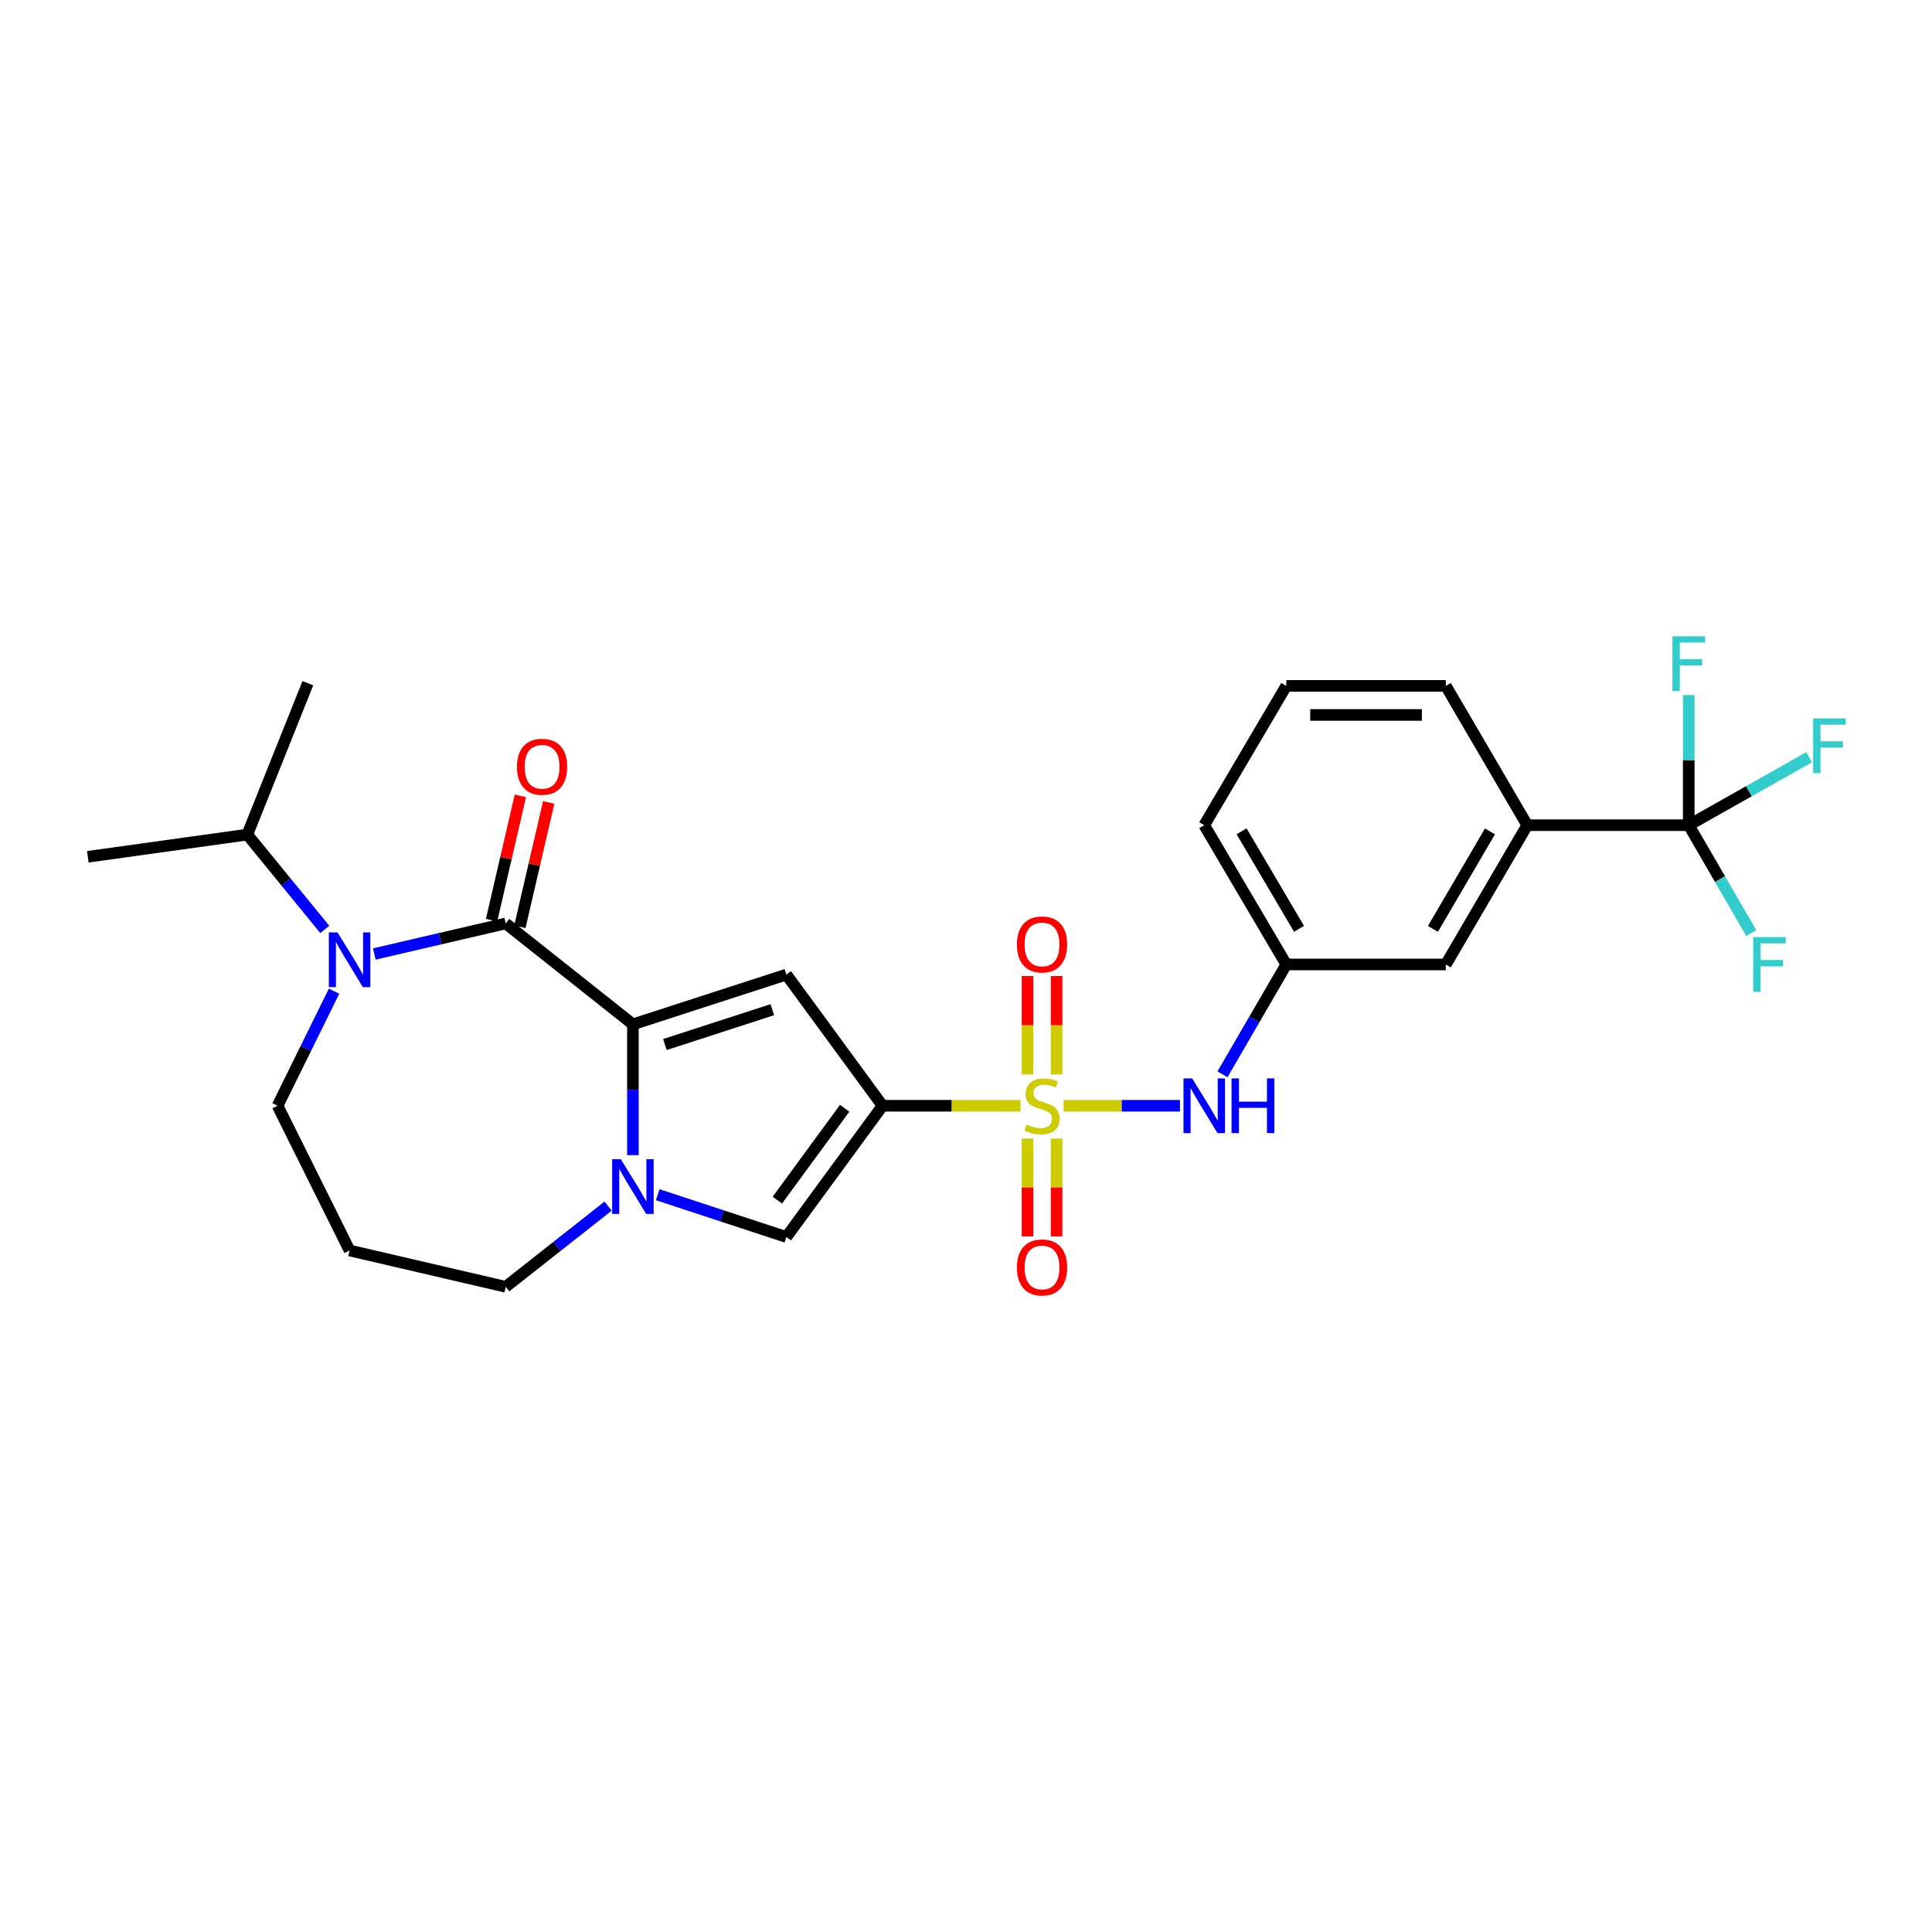 <?xml version='1.0' encoding='iso-8859-1'?>
<svg version='1.1' baseProfile='full'
              xmlns='http://www.w3.org/2000/svg'
                      xmlns:rdkit='http://www.rdkit.org/xml'
                      xmlns:xlink='http://www.w3.org/1999/xlink'
                  xml:space='preserve'
width='1000px' height='1000px' viewBox='0 0 1000 1000'>
<!-- END OF HEADER -->
<rect style='opacity:1.0;fill:#FFFFFF;stroke:none' width='1000' height='1000' x='0' y='0'> </rect>
<path class='bond-0' d='M 528.215,572.339 L 492.511,572.339' style='fill:none;fill-rule:evenodd;stroke:#CCCC00;stroke-width:6px;stroke-linecap:butt;stroke-linejoin:miter;stroke-opacity:1' />
<path class='bond-0' d='M 492.511,572.339 L 456.807,572.339' style='fill:none;fill-rule:evenodd;stroke:#000000;stroke-width:6px;stroke-linecap:butt;stroke-linejoin:miter;stroke-opacity:1' />
<path class='bond-8' d='M 550.538,572.339 L 580.642,572.339' style='fill:none;fill-rule:evenodd;stroke:#CCCC00;stroke-width:6px;stroke-linecap:butt;stroke-linejoin:miter;stroke-opacity:1' />
<path class='bond-8' d='M 580.642,572.339 L 610.747,572.339' style='fill:none;fill-rule:evenodd;stroke:#0000FF;stroke-width:6px;stroke-linecap:butt;stroke-linejoin:miter;stroke-opacity:1' />
<path class='bond-10' d='M 531.835,589.309 L 531.835,614.638' style='fill:none;fill-rule:evenodd;stroke:#CCCC00;stroke-width:6px;stroke-linecap:butt;stroke-linejoin:miter;stroke-opacity:1' />
<path class='bond-10' d='M 531.835,614.638 L 531.835,639.966' style='fill:none;fill-rule:evenodd;stroke:#FF0000;stroke-width:6px;stroke-linecap:butt;stroke-linejoin:miter;stroke-opacity:1' />
<path class='bond-10' d='M 546.883,589.309 L 546.883,614.638' style='fill:none;fill-rule:evenodd;stroke:#CCCC00;stroke-width:6px;stroke-linecap:butt;stroke-linejoin:miter;stroke-opacity:1' />
<path class='bond-10' d='M 546.883,614.638 L 546.883,639.966' style='fill:none;fill-rule:evenodd;stroke:#FF0000;stroke-width:6px;stroke-linecap:butt;stroke-linejoin:miter;stroke-opacity:1' />
<path class='bond-11' d='M 546.883,556.13 L 546.883,530.667' style='fill:none;fill-rule:evenodd;stroke:#CCCC00;stroke-width:6px;stroke-linecap:butt;stroke-linejoin:miter;stroke-opacity:1' />
<path class='bond-11' d='M 546.883,530.667 L 546.883,505.204' style='fill:none;fill-rule:evenodd;stroke:#FF0000;stroke-width:6px;stroke-linecap:butt;stroke-linejoin:miter;stroke-opacity:1' />
<path class='bond-11' d='M 531.835,556.13 L 531.835,530.667' style='fill:none;fill-rule:evenodd;stroke:#CCCC00;stroke-width:6px;stroke-linecap:butt;stroke-linejoin:miter;stroke-opacity:1' />
<path class='bond-11' d='M 531.835,530.667 L 531.835,505.204' style='fill:none;fill-rule:evenodd;stroke:#FF0000;stroke-width:6px;stroke-linecap:butt;stroke-linejoin:miter;stroke-opacity:1' />
<path class='bond-3' d='M 456.807,572.339 L 407.017,504.442' style='fill:none;fill-rule:evenodd;stroke:#000000;stroke-width:6px;stroke-linecap:butt;stroke-linejoin:miter;stroke-opacity:1' />
<path class='bond-6' d='M 456.807,572.339 L 407.017,640.27' style='fill:none;fill-rule:evenodd;stroke:#000000;stroke-width:6px;stroke-linecap:butt;stroke-linejoin:miter;stroke-opacity:1' />
<path class='bond-6' d='M 437.202,573.633 L 402.349,621.185' style='fill:none;fill-rule:evenodd;stroke:#000000;stroke-width:6px;stroke-linecap:butt;stroke-linejoin:miter;stroke-opacity:1' />
<path class='bond-1' d='M 327.592,530.198 L 407.017,504.442' style='fill:none;fill-rule:evenodd;stroke:#000000;stroke-width:6px;stroke-linecap:butt;stroke-linejoin:miter;stroke-opacity:1' />
<path class='bond-1' d='M 344.148,540.648 L 399.745,522.619' style='fill:none;fill-rule:evenodd;stroke:#000000;stroke-width:6px;stroke-linecap:butt;stroke-linejoin:miter;stroke-opacity:1' />
<path class='bond-2' d='M 327.592,530.198 L 261.76,477.976' style='fill:none;fill-rule:evenodd;stroke:#000000;stroke-width:6px;stroke-linecap:butt;stroke-linejoin:miter;stroke-opacity:1' />
<path class='bond-27' d='M 327.592,530.198 L 327.592,564.051' style='fill:none;fill-rule:evenodd;stroke:#000000;stroke-width:6px;stroke-linecap:butt;stroke-linejoin:miter;stroke-opacity:1' />
<path class='bond-27' d='M 327.592,564.051 L 327.592,597.903' style='fill:none;fill-rule:evenodd;stroke:#0000FF;stroke-width:6px;stroke-linecap:butt;stroke-linejoin:miter;stroke-opacity:1' />
<path class='bond-5' d='M 261.76,477.976 L 227.757,485.878' style='fill:none;fill-rule:evenodd;stroke:#000000;stroke-width:6px;stroke-linecap:butt;stroke-linejoin:miter;stroke-opacity:1' />
<path class='bond-5' d='M 227.757,485.878 L 193.754,493.781' style='fill:none;fill-rule:evenodd;stroke:#0000FF;stroke-width:6px;stroke-linecap:butt;stroke-linejoin:miter;stroke-opacity:1' />
<path class='bond-12' d='M 269.09,479.675 L 276.546,447.51' style='fill:none;fill-rule:evenodd;stroke:#000000;stroke-width:6px;stroke-linecap:butt;stroke-linejoin:miter;stroke-opacity:1' />
<path class='bond-12' d='M 276.546,447.51 L 284.003,415.346' style='fill:none;fill-rule:evenodd;stroke:#FF0000;stroke-width:6px;stroke-linecap:butt;stroke-linejoin:miter;stroke-opacity:1' />
<path class='bond-12' d='M 254.431,476.276 L 261.887,444.112' style='fill:none;fill-rule:evenodd;stroke:#000000;stroke-width:6px;stroke-linecap:butt;stroke-linejoin:miter;stroke-opacity:1' />
<path class='bond-12' d='M 261.887,444.112 L 269.344,411.947' style='fill:none;fill-rule:evenodd;stroke:#FF0000;stroke-width:6px;stroke-linecap:butt;stroke-linejoin:miter;stroke-opacity:1' />
<path class='bond-4' d='M 340.423,618.38 L 373.72,629.325' style='fill:none;fill-rule:evenodd;stroke:#0000FF;stroke-width:6px;stroke-linecap:butt;stroke-linejoin:miter;stroke-opacity:1' />
<path class='bond-4' d='M 373.72,629.325 L 407.017,640.27' style='fill:none;fill-rule:evenodd;stroke:#000000;stroke-width:6px;stroke-linecap:butt;stroke-linejoin:miter;stroke-opacity:1' />
<path class='bond-20' d='M 314.757,624.279 L 288.259,645.165' style='fill:none;fill-rule:evenodd;stroke:#0000FF;stroke-width:6px;stroke-linecap:butt;stroke-linejoin:miter;stroke-opacity:1' />
<path class='bond-20' d='M 288.259,645.165 L 261.76,666.051' style='fill:none;fill-rule:evenodd;stroke:#000000;stroke-width:6px;stroke-linecap:butt;stroke-linejoin:miter;stroke-opacity:1' />
<path class='bond-15' d='M 168.108,481.061 L 148.053,456.525' style='fill:none;fill-rule:evenodd;stroke:#0000FF;stroke-width:6px;stroke-linecap:butt;stroke-linejoin:miter;stroke-opacity:1' />
<path class='bond-15' d='M 148.053,456.525 L 127.998,431.989' style='fill:none;fill-rule:evenodd;stroke:#000000;stroke-width:6px;stroke-linecap:butt;stroke-linejoin:miter;stroke-opacity:1' />
<path class='bond-29' d='M 172.918,513.026 L 158.295,542.683' style='fill:none;fill-rule:evenodd;stroke:#0000FF;stroke-width:6px;stroke-linecap:butt;stroke-linejoin:miter;stroke-opacity:1' />
<path class='bond-29' d='M 158.295,542.683 L 143.672,572.339' style='fill:none;fill-rule:evenodd;stroke:#000000;stroke-width:6px;stroke-linecap:butt;stroke-linejoin:miter;stroke-opacity:1' />
<path class='bond-7' d='M 874.087,427.115 L 790.508,427.115' style='fill:none;fill-rule:evenodd;stroke:#000000;stroke-width:6px;stroke-linecap:butt;stroke-linejoin:miter;stroke-opacity:1' />
<path class='bond-16' d='M 874.087,427.115 L 890.278,455.041' style='fill:none;fill-rule:evenodd;stroke:#000000;stroke-width:6px;stroke-linecap:butt;stroke-linejoin:miter;stroke-opacity:1' />
<path class='bond-16' d='M 890.278,455.041 L 906.468,482.966' style='fill:none;fill-rule:evenodd;stroke:#33CCCC;stroke-width:6px;stroke-linecap:butt;stroke-linejoin:miter;stroke-opacity:1' />
<path class='bond-17' d='M 874.087,427.115 L 905.234,409.527' style='fill:none;fill-rule:evenodd;stroke:#000000;stroke-width:6px;stroke-linecap:butt;stroke-linejoin:miter;stroke-opacity:1' />
<path class='bond-17' d='M 905.234,409.527 L 936.381,391.938' style='fill:none;fill-rule:evenodd;stroke:#33CCCC;stroke-width:6px;stroke-linecap:butt;stroke-linejoin:miter;stroke-opacity:1' />
<path class='bond-18' d='M 874.087,427.115 L 874.087,393.434' style='fill:none;fill-rule:evenodd;stroke:#000000;stroke-width:6px;stroke-linecap:butt;stroke-linejoin:miter;stroke-opacity:1' />
<path class='bond-18' d='M 874.087,393.434 L 874.087,359.753' style='fill:none;fill-rule:evenodd;stroke:#33CCCC;stroke-width:6px;stroke-linecap:butt;stroke-linejoin:miter;stroke-opacity:1' />
<path class='bond-13' d='M 632.759,556.065 L 649.27,527.637' style='fill:none;fill-rule:evenodd;stroke:#0000FF;stroke-width:6px;stroke-linecap:butt;stroke-linejoin:miter;stroke-opacity:1' />
<path class='bond-13' d='M 649.27,527.637 L 665.782,499.209' style='fill:none;fill-rule:evenodd;stroke:#000000;stroke-width:6px;stroke-linecap:butt;stroke-linejoin:miter;stroke-opacity:1' />
<path class='bond-9' d='M 790.508,427.115 L 748.35,499.209' style='fill:none;fill-rule:evenodd;stroke:#000000;stroke-width:6px;stroke-linecap:butt;stroke-linejoin:miter;stroke-opacity:1' />
<path class='bond-9' d='M 771.194,430.334 L 741.684,480.799' style='fill:none;fill-rule:evenodd;stroke:#000000;stroke-width:6px;stroke-linecap:butt;stroke-linejoin:miter;stroke-opacity:1' />
<path class='bond-28' d='M 790.508,427.115 L 748.35,355.014' style='fill:none;fill-rule:evenodd;stroke:#000000;stroke-width:6px;stroke-linecap:butt;stroke-linejoin:miter;stroke-opacity:1' />
<path class='bond-14' d='M 665.782,499.209 L 748.35,499.209' style='fill:none;fill-rule:evenodd;stroke:#000000;stroke-width:6px;stroke-linecap:butt;stroke-linejoin:miter;stroke-opacity:1' />
<path class='bond-24' d='M 665.782,499.209 L 623.306,427.115' style='fill:none;fill-rule:evenodd;stroke:#000000;stroke-width:6px;stroke-linecap:butt;stroke-linejoin:miter;stroke-opacity:1' />
<path class='bond-24' d='M 672.375,480.757 L 642.642,430.291' style='fill:none;fill-rule:evenodd;stroke:#000000;stroke-width:6px;stroke-linecap:butt;stroke-linejoin:miter;stroke-opacity:1' />
<path class='bond-25' d='M 127.998,431.989 L 45.455,443.475' style='fill:none;fill-rule:evenodd;stroke:#000000;stroke-width:6px;stroke-linecap:butt;stroke-linejoin:miter;stroke-opacity:1' />
<path class='bond-26' d='M 127.998,431.989 L 159.346,353.617' style='fill:none;fill-rule:evenodd;stroke:#000000;stroke-width:6px;stroke-linecap:butt;stroke-linejoin:miter;stroke-opacity:1' />
<path class='bond-19' d='M 143.672,572.339 L 180.939,647.242' style='fill:none;fill-rule:evenodd;stroke:#000000;stroke-width:6px;stroke-linecap:butt;stroke-linejoin:miter;stroke-opacity:1' />
<path class='bond-21' d='M 261.76,666.051 L 180.939,647.242' style='fill:none;fill-rule:evenodd;stroke:#000000;stroke-width:6px;stroke-linecap:butt;stroke-linejoin:miter;stroke-opacity:1' />
<path class='bond-22' d='M 748.35,355.014 L 665.782,355.014' style='fill:none;fill-rule:evenodd;stroke:#000000;stroke-width:6px;stroke-linecap:butt;stroke-linejoin:miter;stroke-opacity:1' />
<path class='bond-22' d='M 735.965,370.061 L 678.167,370.061' style='fill:none;fill-rule:evenodd;stroke:#000000;stroke-width:6px;stroke-linecap:butt;stroke-linejoin:miter;stroke-opacity:1' />
<path class='bond-23' d='M 665.782,355.014 L 623.306,427.115' style='fill:none;fill-rule:evenodd;stroke:#000000;stroke-width:6px;stroke-linecap:butt;stroke-linejoin:miter;stroke-opacity:1' />
<path  class='atom-0' d='M 531.359 582.059
Q 531.679 582.179, 532.999 582.739
Q 534.319 583.299, 535.759 583.659
Q 537.239 583.979, 538.679 583.979
Q 541.359 583.979, 542.919 582.699
Q 544.479 581.379, 544.479 579.099
Q 544.479 577.539, 543.679 576.579
Q 542.919 575.619, 541.719 575.099
Q 540.519 574.579, 538.519 573.979
Q 535.999 573.219, 534.479 572.499
Q 532.999 571.779, 531.919 570.259
Q 530.879 568.739, 530.879 566.179
Q 530.879 562.619, 533.279 560.419
Q 535.719 558.219, 540.519 558.219
Q 543.799 558.219, 547.519 559.779
L 546.599 562.859
Q 543.199 561.459, 540.639 561.459
Q 537.879 561.459, 536.359 562.619
Q 534.839 563.739, 534.879 565.699
Q 534.879 567.219, 535.639 568.139
Q 536.439 569.059, 537.559 569.579
Q 538.719 570.099, 540.639 570.699
Q 543.199 571.499, 544.719 572.299
Q 546.239 573.099, 547.319 574.739
Q 548.439 576.339, 548.439 579.099
Q 548.439 583.019, 545.799 585.139
Q 543.199 587.219, 538.839 587.219
Q 536.319 587.219, 534.399 586.659
Q 532.519 586.139, 530.279 585.219
L 531.359 582.059
' fill='#CCCC00'/>
<path  class='atom-5' d='M 321.332 600.002
L 330.612 615.002
Q 331.532 616.482, 333.012 619.162
Q 334.492 621.842, 334.572 622.002
L 334.572 600.002
L 338.332 600.002
L 338.332 628.322
L 334.452 628.322
L 324.492 611.922
Q 323.332 610.002, 322.092 607.802
Q 320.892 605.602, 320.532 604.922
L 320.532 628.322
L 316.852 628.322
L 316.852 600.002
L 321.332 600.002
' fill='#0000FF'/>
<path  class='atom-6' d='M 174.679 482.6
L 183.959 497.6
Q 184.879 499.08, 186.359 501.76
Q 187.839 504.44, 187.919 504.6
L 187.919 482.6
L 191.679 482.6
L 191.679 510.92
L 187.799 510.92
L 177.839 494.52
Q 176.679 492.6, 175.439 490.4
Q 174.239 488.2, 173.879 487.52
L 173.879 510.92
L 170.199 510.92
L 170.199 482.6
L 174.679 482.6
' fill='#0000FF'/>
<path  class='atom-9' d='M 617.046 558.179
L 626.326 573.179
Q 627.246 574.659, 628.726 577.339
Q 630.206 580.019, 630.286 580.179
L 630.286 558.179
L 634.046 558.179
L 634.046 586.499
L 630.166 586.499
L 620.206 570.099
Q 619.046 568.179, 617.806 565.979
Q 616.606 563.779, 616.246 563.099
L 616.246 586.499
L 612.566 586.499
L 612.566 558.179
L 617.046 558.179
' fill='#0000FF'/>
<path  class='atom-9' d='M 637.446 558.179
L 641.286 558.179
L 641.286 570.219
L 655.766 570.219
L 655.766 558.179
L 659.606 558.179
L 659.606 586.499
L 655.766 586.499
L 655.766 573.419
L 641.286 573.419
L 641.286 586.499
L 637.446 586.499
L 637.446 558.179
' fill='#0000FF'/>
<path  class='atom-11' d='M 526.359 656.032
Q 526.359 649.232, 529.719 645.432
Q 533.079 641.632, 539.359 641.632
Q 545.639 641.632, 548.999 645.432
Q 552.359 649.232, 552.359 656.032
Q 552.359 662.912, 548.959 666.832
Q 545.559 670.712, 539.359 670.712
Q 533.119 670.712, 529.719 666.832
Q 526.359 662.952, 526.359 656.032
M 539.359 667.512
Q 543.679 667.512, 545.999 664.632
Q 548.359 661.712, 548.359 656.032
Q 548.359 650.472, 545.999 647.672
Q 543.679 644.832, 539.359 644.832
Q 535.039 644.832, 532.679 647.632
Q 530.359 650.432, 530.359 656.032
Q 530.359 661.752, 532.679 664.632
Q 535.039 667.512, 539.359 667.512
' fill='#FF0000'/>
<path  class='atom-12' d='M 526.359 488.839
Q 526.359 482.039, 529.719 478.239
Q 533.079 474.439, 539.359 474.439
Q 545.639 474.439, 548.999 478.239
Q 552.359 482.039, 552.359 488.839
Q 552.359 495.719, 548.959 499.639
Q 545.559 503.519, 539.359 503.519
Q 533.119 503.519, 529.719 499.639
Q 526.359 495.759, 526.359 488.839
M 539.359 500.319
Q 543.679 500.319, 545.999 497.439
Q 548.359 494.519, 548.359 488.839
Q 548.359 483.279, 545.999 480.479
Q 543.679 477.639, 539.359 477.639
Q 535.039 477.639, 532.679 480.439
Q 530.359 483.239, 530.359 488.839
Q 530.359 494.559, 532.679 497.439
Q 535.039 500.319, 539.359 500.319
' fill='#FF0000'/>
<path  class='atom-13' d='M 267.578 396.883
Q 267.578 390.083, 270.938 386.283
Q 274.298 382.483, 280.578 382.483
Q 286.858 382.483, 290.218 386.283
Q 293.578 390.083, 293.578 396.883
Q 293.578 403.763, 290.178 407.683
Q 286.778 411.563, 280.578 411.563
Q 274.338 411.563, 270.938 407.683
Q 267.578 403.803, 267.578 396.883
M 280.578 408.363
Q 284.898 408.363, 287.218 405.483
Q 289.578 402.563, 289.578 396.883
Q 289.578 391.323, 287.218 388.523
Q 284.898 385.683, 280.578 385.683
Q 276.258 385.683, 273.898 388.483
Q 271.578 391.283, 271.578 396.883
Q 271.578 402.603, 273.898 405.483
Q 276.258 408.363, 280.578 408.363
' fill='#FF0000'/>
<path  class='atom-17' d='M 907.466 485.049
L 924.306 485.049
L 924.306 488.289
L 911.266 488.289
L 911.266 496.889
L 922.866 496.889
L 922.866 500.169
L 911.266 500.169
L 911.266 513.369
L 907.466 513.369
L 907.466 485.049
' fill='#33CCCC'/>
<path  class='atom-18' d='M 938.471 371.843
L 955.311 371.843
L 955.311 375.083
L 942.271 375.083
L 942.271 383.683
L 953.871 383.683
L 953.871 386.963
L 942.271 386.963
L 942.271 400.163
L 938.471 400.163
L 938.471 371.843
' fill='#33CCCC'/>
<path  class='atom-19' d='M 865.667 329.342
L 882.507 329.342
L 882.507 332.582
L 869.467 332.582
L 869.467 341.182
L 881.067 341.182
L 881.067 344.462
L 869.467 344.462
L 869.467 357.662
L 865.667 357.662
L 865.667 329.342
' fill='#33CCCC'/>
</svg>
